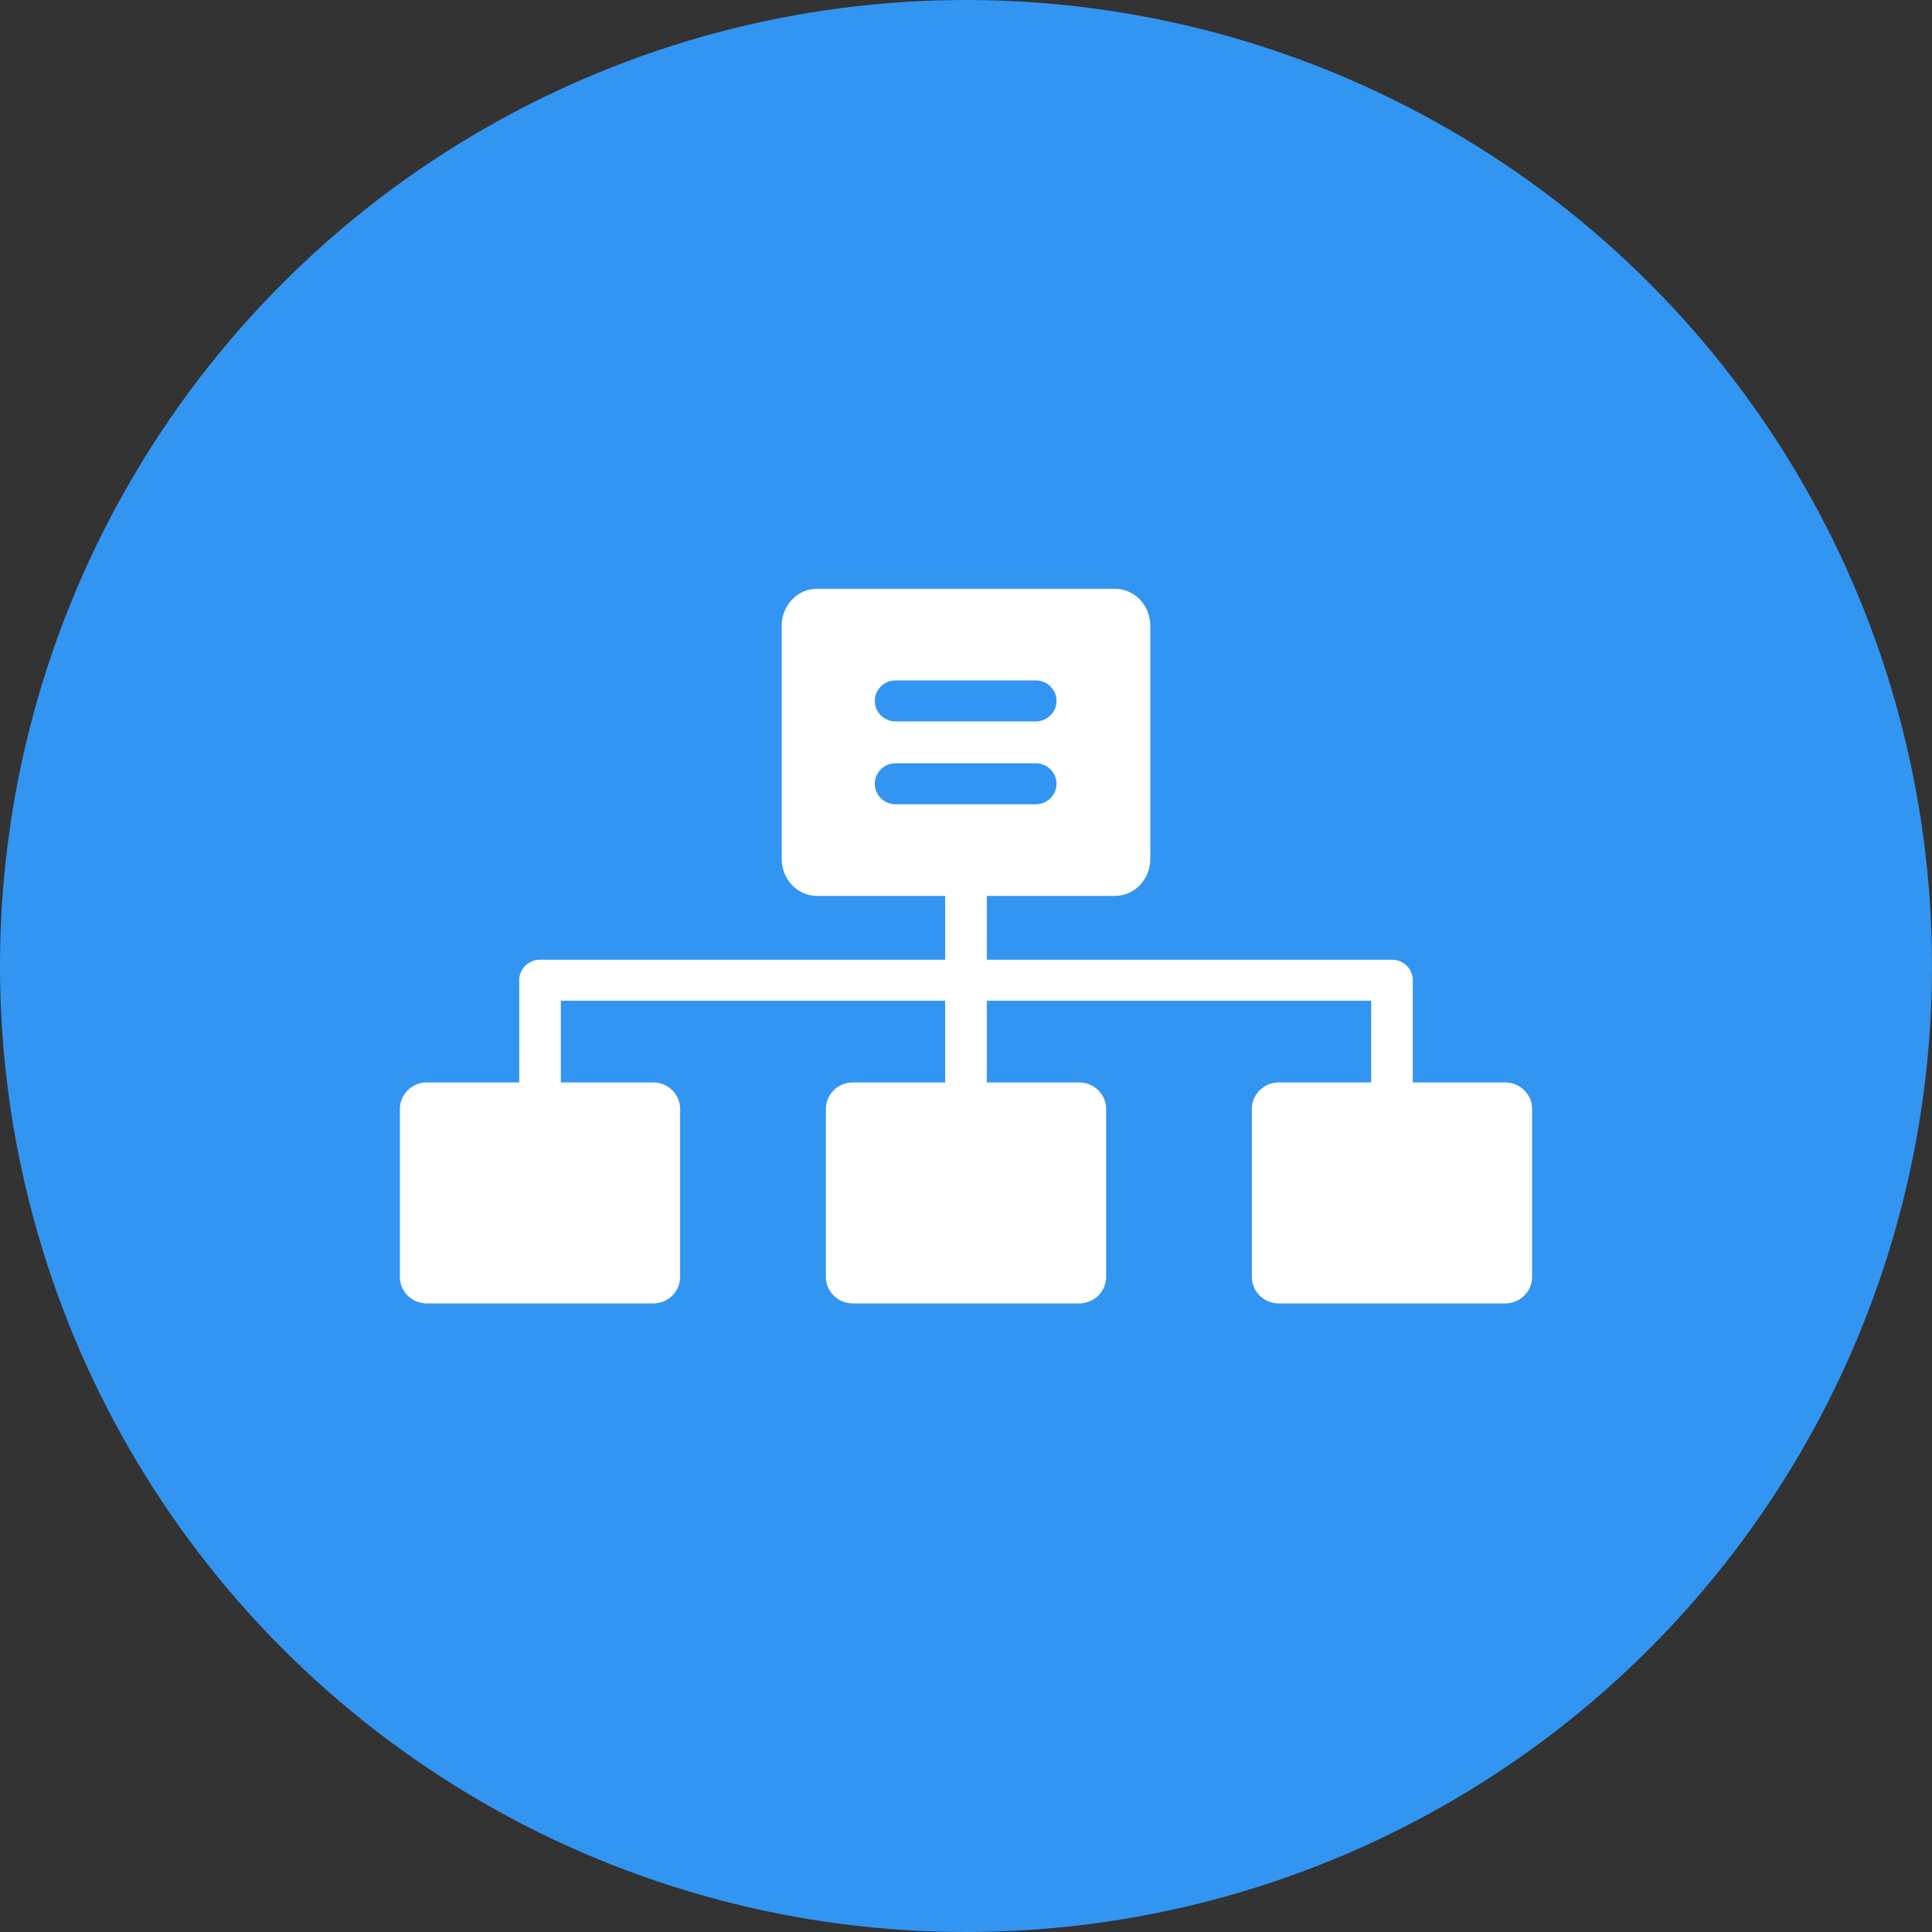 <?xml version="1.0" encoding="UTF-8"?>
<svg width="102px" height="102px" viewBox="0 0 102 102" version="1.1" xmlns="http://www.w3.org/2000/svg" xmlns:xlink="http://www.w3.org/1999/xlink">
    <rect x="0" y="0" width="102" height="102" fill="#333333" stroke="none"/>
    <!-- Generator: Sketch 55.2 (78181) - https://sketchapp.com -->
    <title>Group 2 Copy</title>
    <desc>Created with Sketch.</desc>
    <g id="Page-1" stroke="none" stroke-width="1" fill="none" fill-rule="evenodd">
        <g id="Web-Design" transform="translate(-839, -85)">
            <g id="Group-2-Copy" transform="translate(839, 85)">
                <circle id="Oval-Copy-8" fill="#3295F1" cx="51" cy="51" r="51"></circle>
                <g id="Group-9" transform="translate(21, 31)" fill-rule="nonzero">
                    <path d="M52.49,19.668 L31.098,19.668 L31.098,15.647 C31.098,15.049 30.607,14.564 30,14.564 C29.393,14.564 28.902,15.049 28.902,15.647 L28.902,19.668 L7.51,19.668 C6.903,19.668 6.412,20.153 6.412,20.751 L6.412,26.147 C6.412,26.745 6.903,27.23 7.51,27.23 C8.117,27.23 8.609,26.745 8.609,26.147 L8.609,21.834 L28.901,21.834 L28.901,26.147 C28.901,26.745 29.393,27.23 30,27.23 C30.607,27.23 31.098,26.745 31.098,26.147 L31.098,21.834 L51.391,21.834 L51.391,26.147 C51.391,26.745 51.883,27.23 52.49,27.23 C53.096,27.23 53.588,26.745 53.588,26.147 L53.588,20.751 C53.588,20.153 53.097,19.668 52.49,19.668 L52.49,19.668 Z" id="Path" fill="#FFFFFF"></path>
                    <path d="M37.86,16.3 L22.14,16.3 C21.108,16.3 20.27,15.428 20.27,14.352 L20.27,2.032 C20.27,0.956 21.108,0.084 22.14,0.084 L37.86,0.084 C38.893,0.084 39.73,0.956 39.73,2.032 L39.73,14.352 C39.73,15.428 38.892,16.3 37.86,16.3 Z" id="Path" fill="#FFFFFF"></path>
                    <path d="M35.976,37.814 L24.024,37.814 C23.239,37.814 22.602,37.187 22.602,36.413 L22.602,27.548 C22.602,26.774 23.239,26.147 24.024,26.147 L35.976,26.147 C36.762,26.147 37.398,26.774 37.398,27.548 L37.398,36.413 C37.398,37.187 36.761,37.814 35.976,37.814 Z" id="Path" fill="#FFFFFF"></path>
                    <path d="M13.486,37.814 L1.534,37.814 C0.749,37.814 0.112,37.187 0.112,36.413 L0.112,27.548 C0.112,26.774 0.749,26.147 1.534,26.147 L13.486,26.147 C14.272,26.147 14.908,26.774 14.908,27.548 L14.908,36.413 C14.908,37.187 14.272,37.814 13.486,37.814 Z" id="Path" fill="#FFFFFF"></path>
                    <path d="M46.514,37.814 L58.466,37.814 C59.251,37.814 59.888,37.187 59.888,36.413 L59.888,27.548 C59.888,26.774 59.251,26.147 58.466,26.147 L46.514,26.147 C45.728,26.147 45.092,26.774 45.092,27.548 L45.092,36.413 C45.092,37.187 45.729,37.814 46.514,37.814 Z" id="Path" fill="#FFFFFF"></path>
                    <g id="Group" transform="translate(24.783, 4.815)" fill="#3295F1">
                        <path d="M8.898,2.272 L1.5,2.272 C0.893,2.272 0.402,1.787 0.402,1.19 C0.402,0.592 0.893,0.107 1.5,0.107 L8.898,0.107 C9.505,0.107 9.996,0.592 9.996,1.19 C9.996,1.787 9.505,2.272 8.898,2.272 Z" id="Path"></path>
                        <path d="M8.898,6.647 L1.5,6.647 C0.893,6.647 0.402,6.163 0.402,5.565 C0.402,4.967 0.893,4.482 1.5,4.482 L8.898,4.482 C9.505,4.482 9.996,4.967 9.996,5.565 C9.997,6.163 9.505,6.647 8.898,6.647 Z" id="Path"></path>
                    </g>
                </g>
            </g>
        </g>
    </g>
</svg>